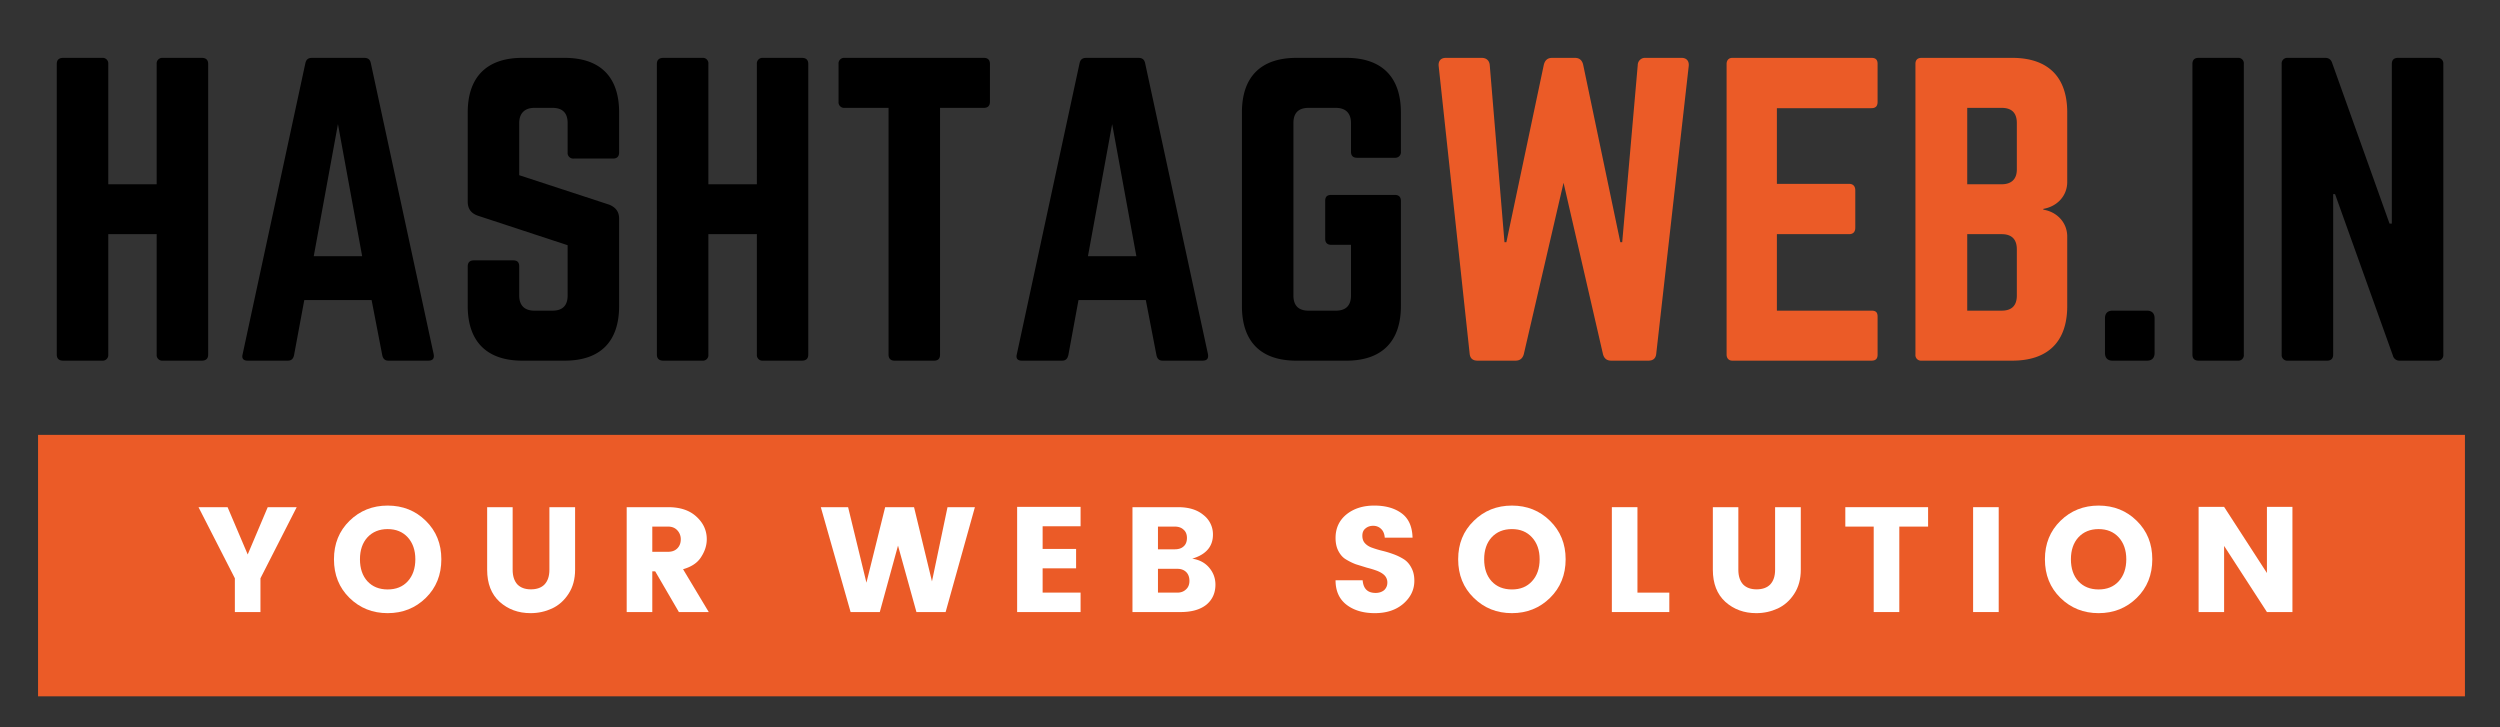 <svg xmlns="http://www.w3.org/2000/svg" xmlns:xlink="http://www.w3.org/1999/xlink" xmlns:v="https://vecta.io/nano" width="251" height="73"><rect width="100%" height="100%" fill="#333333" stroke="none"/><style><![CDATA[.D{fill-rule:evenodd}]]></style><path d="M3.82 43.66h243.66v26.25H3.82V43.66z" fill="#eb5b27"></path><path d="M15.73 6.42a.56.56 0 0 1 .61-.61h3.91c.46 0 .65.23.65.61V35.6c0 .38-.19.61-.65.61h-3.91a.56.56 0 0 1-.61-.61V23.51h-4.86V35.6a.56.56 0 0 1-.61.61H6.35c-.46 0-.65-.23-.65-.61V6.42c0-.38.19-.61.65-.61h3.91a.56.56 0 0 1 .61.61V18.5h4.86V6.42z"></path><path d="M38.98 36.21c-.34 0-.53-.2-.6-.54l-1.07-5.54h-6.76l-1.03 5.54c-.07.34-.26.54-.61.54h-4.06c-.42 0-.61-.23-.49-.65l6.3-29.22c.08-.38.3-.53.65-.53h5.28c.34 0 .57.15.64.53l6.31 29.22c.08.42-.08.65-.53.65h-4.03zm-5.05-23.75L31.5 25.72h4.86l-2.43-13.26z" class="D"></path><path d="M56.69 5.81c3.57 0 5.47 1.9 5.47 5.47v4.03c0 .38-.19.61-.61.61H57.6a.56.56 0 0 1-.61-.61v-2.96c0-.99-.49-1.52-1.52-1.52h-1.82c-.95 0-1.52.53-1.52 1.52v5.24l9.04 2.96c.64.27.99.69.99 1.41v8.77c0 3.58-1.9 5.48-5.47 5.48h-4.26c-3.53 0-5.47-1.9-5.47-5.48v-3.98c0-.42.23-.61.61-.61h3.95c.42 0 .61.19.61.61v2.92c0 1.03.57 1.52 1.52 1.52h1.82c.99 0 1.52-.49 1.52-1.52v-5.05l-9-2.96c-.69-.24-1.03-.69-1.03-1.41v-8.97c0-3.57 1.94-5.47 5.47-5.47h4.26zm19.3.61a.56.56 0 0 1 .61-.61h3.91c.45 0 .64.23.64.61V35.6c0 .38-.19.61-.64.61H76.6a.56.56 0 0 1-.61-.61V23.51h-4.87V35.6a.55.55 0 0 1-.6.61H66.6c-.45 0-.65-.23-.65-.61V6.42c0-.38.2-.61.65-.61h3.92a.55.55 0 0 1 .6.61V18.5h4.87V6.42zm22.79-.61c.42 0 .61.23.61.61v3.8c0 .38-.19.61-.61.61h-4.4V35.6c0 .41-.19.61-.61.61h-3.96c-.37 0-.6-.2-.6-.61V10.83H84.8a.56.56 0 0 1-.61-.61v-3.8a.56.56 0 0 1 .61-.61h13.98z"></path><path d="M116.72 36.21c-.35 0-.54-.2-.61-.54l-1.07-5.54h-6.76l-1.02 5.54c-.08.34-.27.54-.61.54h-4.07c-.42 0-.61-.23-.49-.65l6.3-29.22c.08-.38.31-.53.65-.53h5.28c.34 0 .57.15.65.53l6.31 29.22c.07.42-.08.65-.54.65h-4.02zm-5.06-23.75l-2.43 13.26h4.86l-2.43-13.26z" class="D"></path><path d="M124.69 11.28c0-3.57 1.9-5.47 5.47-5.47h5.02c3.53 0 5.47 1.9 5.47 5.47v3.95a.56.56 0 0 1-.61.61h-3.8c-.42 0-.6-.23-.6-.61v-2.88c0-.99-.54-1.52-1.52-1.52h-2.74c-1.03 0-1.52.53-1.52 1.52v17.32c0 1.03.53 1.52 1.52 1.52h2.74c.98 0 1.52-.49 1.52-1.52v-5.09h-1.98c-.42 0-.61-.23-.61-.61v-3.8c0-.42.19-.6.61-.6h6.38c.38 0 .61.18.61.6v10.56c0 3.58-1.94 5.48-5.47 5.48h-5.02c-3.57 0-5.47-1.9-5.47-5.48V11.28z"></path><g fill="#eb5b27"><path d="M168.83 5.81c.49 0 .76.3.72.8l-3.26 28.87c-.04.5-.31.73-.8.73h-3.72c-.46 0-.73-.23-.84-.69l-3.95-17.17-3.99 17.21c-.12.42-.38.65-.84.65h-3.8c-.49 0-.76-.23-.8-.73l-3.11-28.87c-.04-.5.23-.8.72-.8h3.61c.46 0 .76.27.8.72l1.48 17.79h.19L155 6.5c.12-.46.38-.69.84-.69h2.28c.45 0 .72.23.83.69l3.73 17.82h.19l1.56-17.79a.73.73 0 0 1 .79-.72h3.61zm19.68 4.41c0 .38-.15.64-.61.64h-9.5v7.6h7.26c.38 0 .61.23.61.65v3.76c0 .42-.23.64-.61.64h-7.26v7.68h9.5c.46 0 .61.19.61.61v3.8c0 .38-.15.61-.61.61h-13.98c-.34 0-.57-.23-.57-.61V6.42c0-.38.23-.61.57-.61h13.98c.46 0 .61.23.61.61v3.8z"></path><path d="M207.55 18.27c0 1.41-1.03 2.47-2.4 2.7v.08c1.37.22 2.4 1.29 2.4 2.7v6.98c0 3.58-1.94 5.48-5.52 5.48h-9.11a.56.56 0 0 1-.61-.61V6.42c0-.42.23-.61.61-.61h9.11c3.58 0 5.52 1.9 5.52 5.47v6.99zm-5.06-5.92c0-.99-.49-1.52-1.52-1.52h-3.46v7.67h3.46c.99 0 1.52-.53 1.52-1.48v-4.67zm0 12.68c0-.98-.49-1.52-1.52-1.52h-3.46v7.68h3.46c.99 0 1.52-.49 1.52-1.52v-4.64z" class="D"></path></g><path d="M211.34 31.95c0-.49.27-.76.76-.76h3.46c.49 0 .76.27.76.76v3.49c0 .5-.27.77-.76.77h-3.46c-.49 0-.76-.27-.76-.77v-3.49zm13.34-26.14a.55.55 0 0 1 .6.61V35.6a.55.55 0 0 1-.6.61h-3.95c-.42 0-.61-.23-.61-.61V6.42c0-.38.19-.61.61-.61h3.95zm20.02 0a.56.56 0 0 1 .61.61V35.6a.56.56 0 0 1-.61.61h-3.76a.67.67 0 0 1-.69-.5l-5.81-16.22h-.19V35.6c0 .38-.19.61-.61.61h-3.95a.56.56 0 0 1-.61-.61V6.42a.56.56 0 0 1 .61-.61h3.76c.34 0 .57.15.69.49l5.77 16.15h.23V6.42c0-.38.19-.61.61-.61h3.95z"></path><g fill="#fff"><path d="M26.15 61.45h-2.57v-3.39l-3.65-7.14h2.92l2.02 4.75 2.01-4.75h2.91l-3.64 7.14v3.39z"></path><use xlink:href="#B" class="D"></use><use xlink:href="#C"></use><path d="M65.49 57.36v4.09h-2.57V50.92h4.16c1.22 0 2.16.32 2.84.95.69.63 1.04 1.38 1.04 2.27 0 .61-.19 1.21-.57 1.79-.36.58-.97.98-1.81 1.22l2.58 4.3h-3l-2.38-4.09h-.29zm0-4.49v2.53h1.59c.38 0 .69-.11.92-.34s.35-.53.35-.91a1.29 1.29 0 0 0-.36-.92c-.23-.24-.53-.36-.91-.36h-1.59z" class="D"></path><path d="M95.13 50.92h2.75l-2.94 10.53h-2.93l-1.85-6.67-1.83 6.67H85.4l-2.99-10.53h2.74l1.84 7.58 1.88-7.58h2.9l1.8 7.45 1.56-7.45zm13.36-.03v1.95h-3.81v2.27h3.36v1.95h-3.36v2.44h3.81v1.95h-6.37V50.89h6.37z"></path><path d="M113.7 50.92h4.58c1.07 0 1.92.26 2.54.78a2.44 2.44 0 0 1 .96 1.98c0 1.19-.7 2-2.08 2.41.71.11 1.27.4 1.69.89s.64 1.06.64 1.72c0 .84-.31 1.52-.92 2.02-.62.49-1.48.73-2.58.73h-4.83V50.92zm2.56 1.95v2.28h1.69c.36 0 .66-.09.87-.28.23-.19.35-.48.35-.86 0-.37-.12-.65-.35-.84-.21-.2-.51-.3-.87-.3h-1.69zm0 6.63h1.94c.35 0 .64-.1.87-.32.23-.2.35-.49.35-.86s-.11-.67-.33-.89c-.22-.21-.51-.32-.86-.32h-1.97v2.39z" class="D"></path><path d="M137.87 52.79c-.31 0-.57.09-.78.27-.21.17-.31.41-.31.73s.09.57.28.77.44.35.75.45c.3.11.64.21 1.01.3.38.09.75.21 1.11.34a5.38 5.38 0 0 1 1.02.5c.31.2.56.48.75.85.2.36.3.8.3 1.31 0 .9-.37 1.66-1.1 2.3-.73.63-1.68.95-2.87.95-1.18 0-2.13-.29-2.86-.86-.72-.57-1.08-1.38-1.08-2.44h2.72c.07.85.5 1.27 1.3 1.27.36 0 .64-.1.86-.28.21-.2.32-.45.32-.75a1.01 1.01 0 0 0-.29-.74c-.19-.19-.44-.33-.74-.45a9.37 9.37 0 0 0-1.01-.31l-1.13-.35c-.37-.14-.7-.31-1.01-.5s-.55-.47-.74-.84c-.19-.36-.28-.8-.28-1.3 0-.97.36-1.76 1.09-2.36.73-.59 1.66-.89 2.8-.89 1.13 0 2.05.26 2.75.78s1.06 1.33 1.09 2.44h-2.79c-.03-.38-.15-.67-.36-.87-.21-.21-.48-.32-.8-.32z"></path><path d="M147.97 60.03c-1.05-1.02-1.57-2.31-1.57-3.88 0-1.56.52-2.84 1.57-3.86 1.04-1.02 2.31-1.53 3.83-1.53 1.51 0 2.79.51 3.82 1.53 1.04 1.02 1.57 2.3 1.57 3.86 0 1.57-.53 2.86-1.57 3.88s-2.32 1.53-3.82 1.53c-1.52 0-2.79-.51-3.83-1.53zm5.84-1.67c.51-.55.77-1.29.77-2.21 0-.91-.26-1.65-.77-2.2-.5-.55-1.17-.83-2.01-.83-.85 0-1.53.28-2.04.83-.5.55-.75 1.29-.75 2.2 0 .92.25 1.66.75 2.21.51.55 1.19.82 2.04.82.84 0 1.51-.27 2.01-.82z" class="D"></path><path d="M161.83 50.92h2.57v8.58h3.2v1.95h-5.77V50.92z"></path><use xlink:href="#C" x="123.06"></use><path d="M185.27 52.87v-1.95h8.31v1.95h-2.89v8.58h-2.57v-8.58h-2.85zm12.83 8.58V50.92h2.57v10.53h-2.57z"></path><use xlink:href="#B" x="171.78" class="D"></use><path d="M227.6 50.89h2.56v10.56h-2.56l-4.3-6.64v6.64h-2.56V50.89h2.56l4.3 6.64v-6.64z"></path></g><defs><path id="B" d="M35.09 60.03c-1.04-1.02-1.56-2.31-1.56-3.88 0-1.56.52-2.84 1.56-3.86s2.32-1.53 3.83-1.53c1.52 0 2.8.51 3.83 1.53 1.04 1.02 1.56 2.3 1.56 3.86 0 1.57-.52 2.86-1.56 3.88s-2.32 1.53-3.83 1.53-2.79-.51-3.83-1.53zm5.85-1.67c.5-.55.76-1.29.76-2.21 0-.91-.26-1.65-.76-2.2s-1.18-.83-2.02-.83-1.52.28-2.03.83c-.5.55-.75 1.29-.75 2.2 0 .92.25 1.66.75 2.21.51.55 1.19.82 2.03.82s1.52-.27 2.02-.82z"></path><path id="C" d="M48.91 57.2v-6.28h2.56v6.28c0 .64.16 1.12.47 1.47.32.33.77.5 1.36.5.6 0 1.07-.17 1.38-.5.32-.35.48-.83.48-1.47v-6.28h2.58v6.28c0 .94-.22 1.75-.66 2.42-.43.67-.99 1.16-1.65 1.47-.67.31-1.39.47-2.16.47-1.23 0-2.26-.38-3.11-1.14-.83-.76-1.25-1.83-1.25-3.22z"></path></defs></svg>